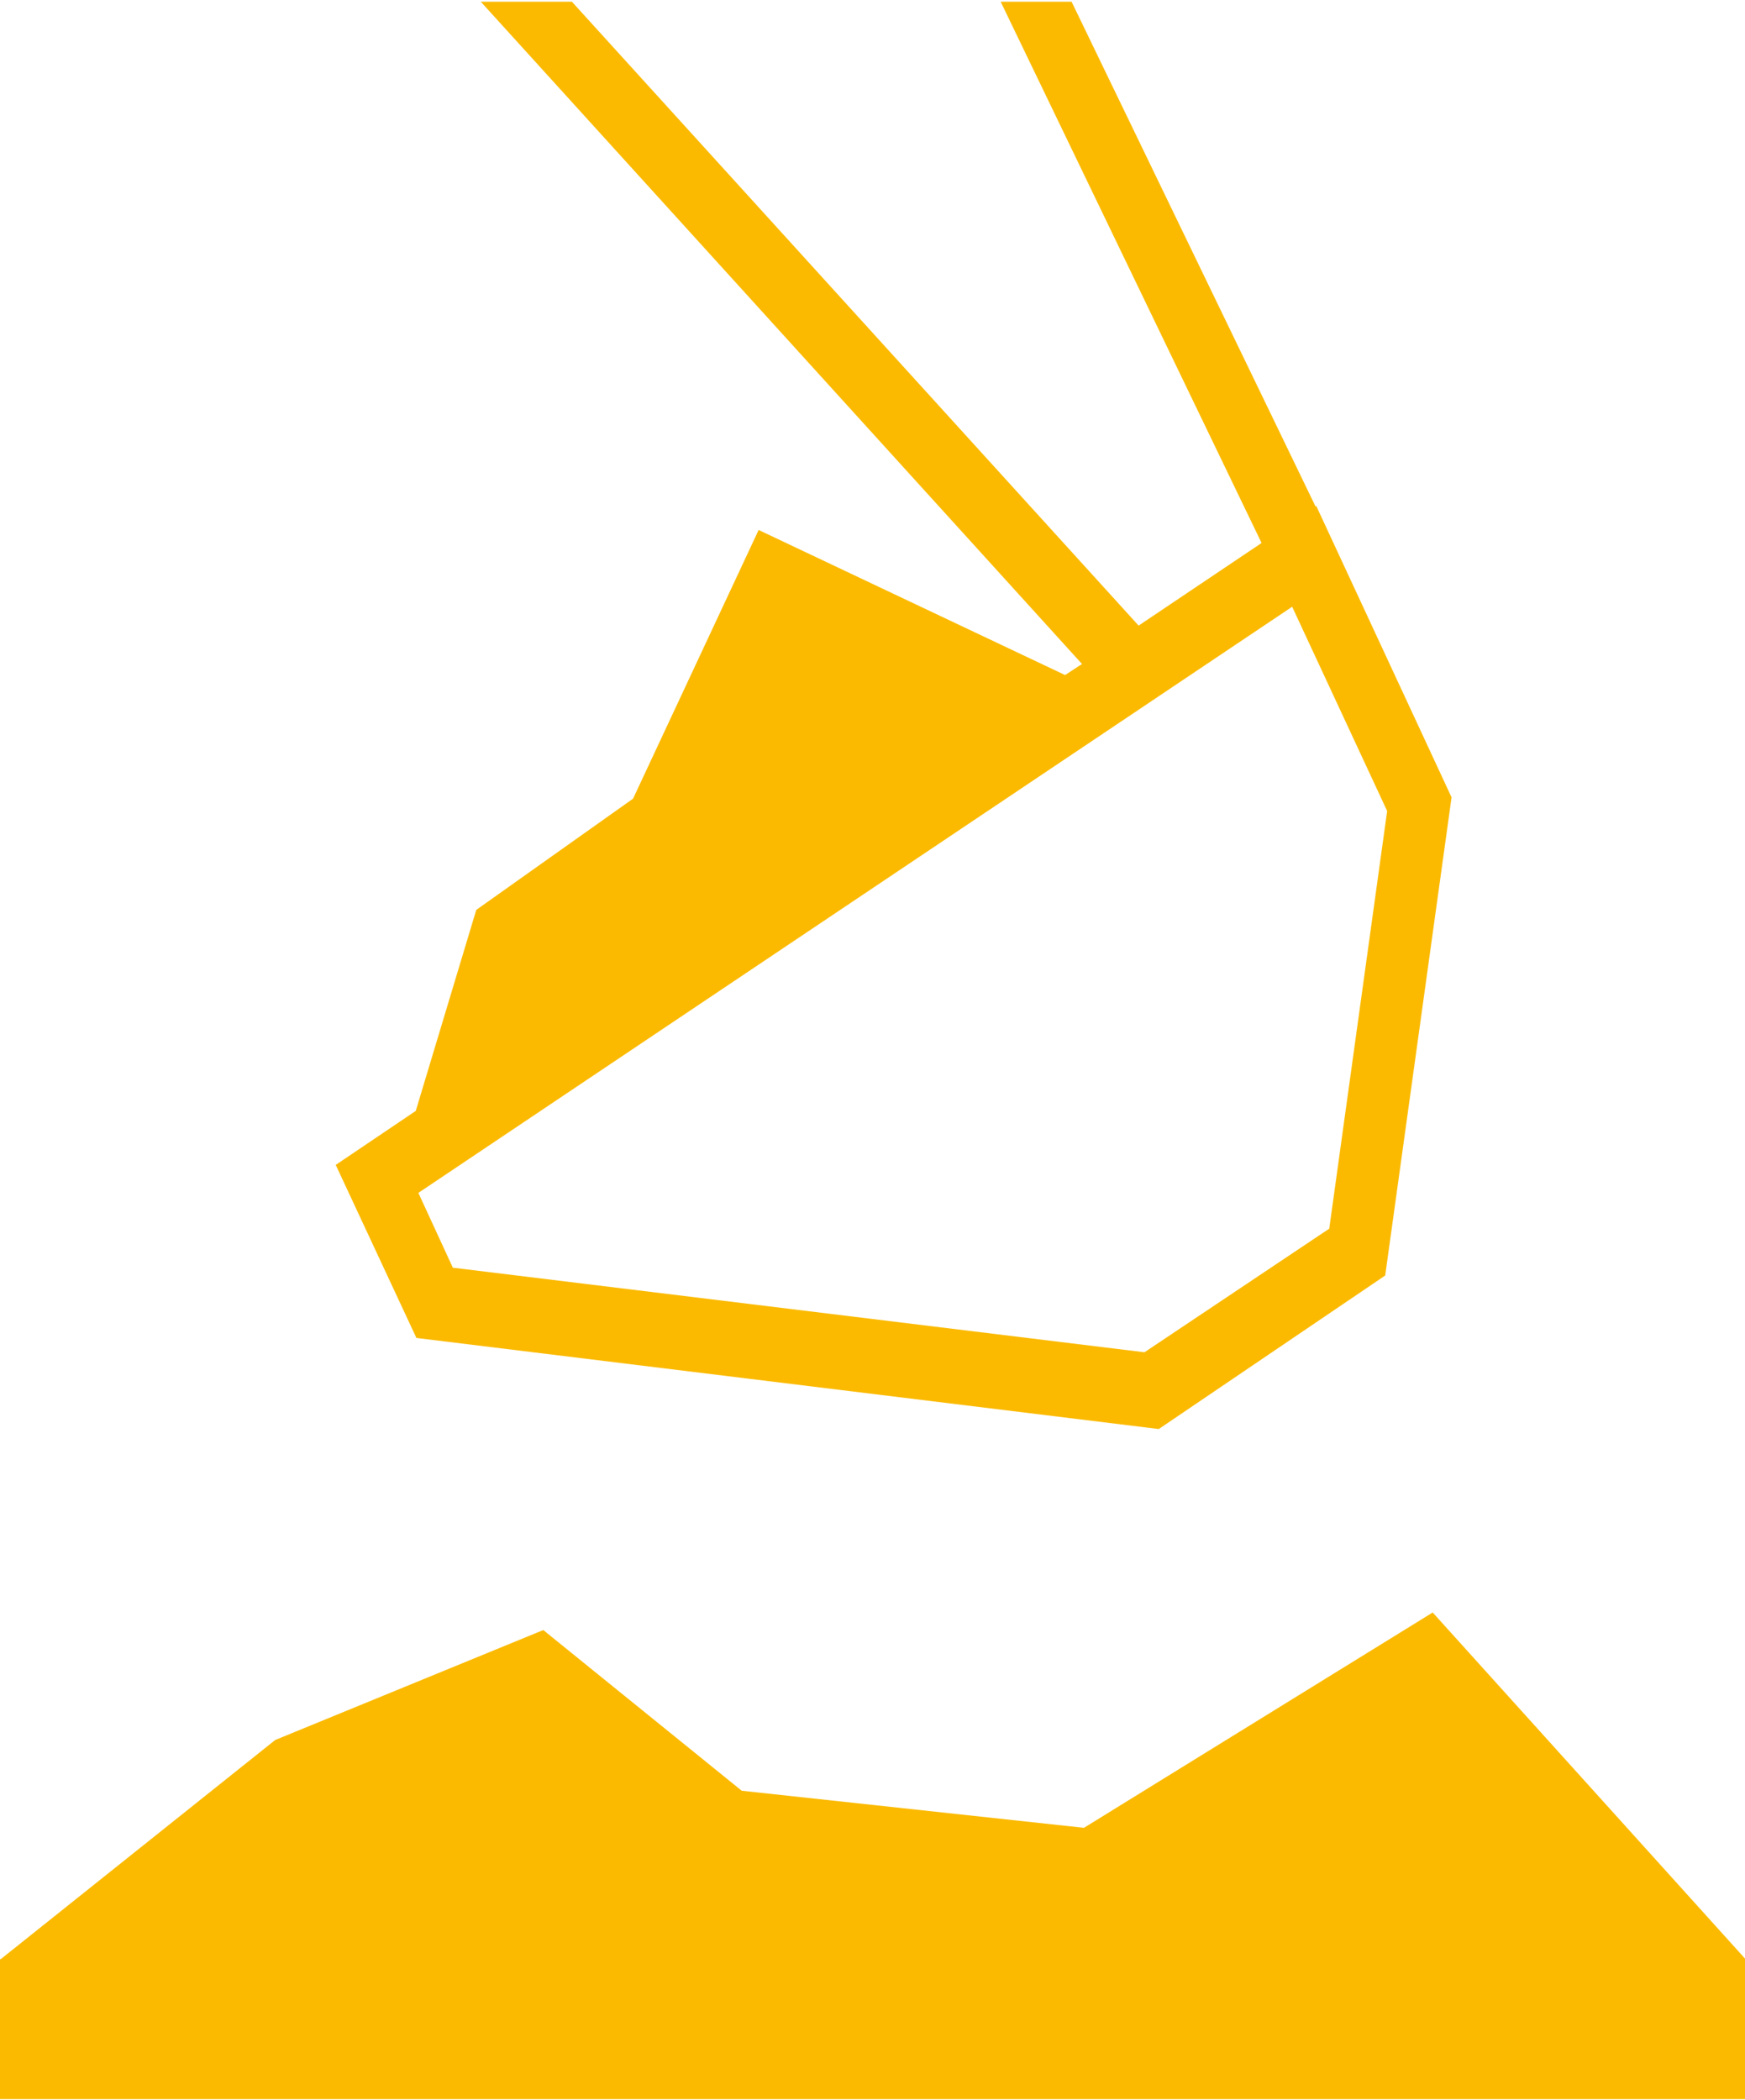 <?xml version="1.0" encoding="utf-8"?>
<svg xmlns="http://www.w3.org/2000/svg" xmlns:xlink="http://www.w3.org/1999/xlink" version="1.1" id="Ebene_1" x="0px" y="0px" viewBox="0 0 268.2 322.3" style="enable-background:new 0 0 268.2 322.3;" xml:space="preserve" width="54" height="65">
<style type="text/css">
	.st0{fill:#FBBA00;}
</style>
<path class="st0" d="M213.2,124.4l-8.9,64.2l-28.4,19l-106.3-13l-5.3-11.5l134.3-90.1L213.2,124.4z M212.9,195.8l10.2-73.5  l-20.8-44.8l-0.1,0.1L164.7,0h-10.9l40.1,83.2l-18.9,12.7L87.9,0h-14l92.4,101.8l-2.6,1.7l-47.1-22.3l-19.3,41.3l-24.1,17.1  l-9.3,30.9l-12.3,8.3l12.4,26.6l114.1,14L212.9,195.8z M268.2,322.3v-21.5l-48-53.2l-53.6,33.1L114,275l-30.5-24.7l-41.2,16.9  L0.1,300.9H0v21.5H268.2z"/>
</svg>
